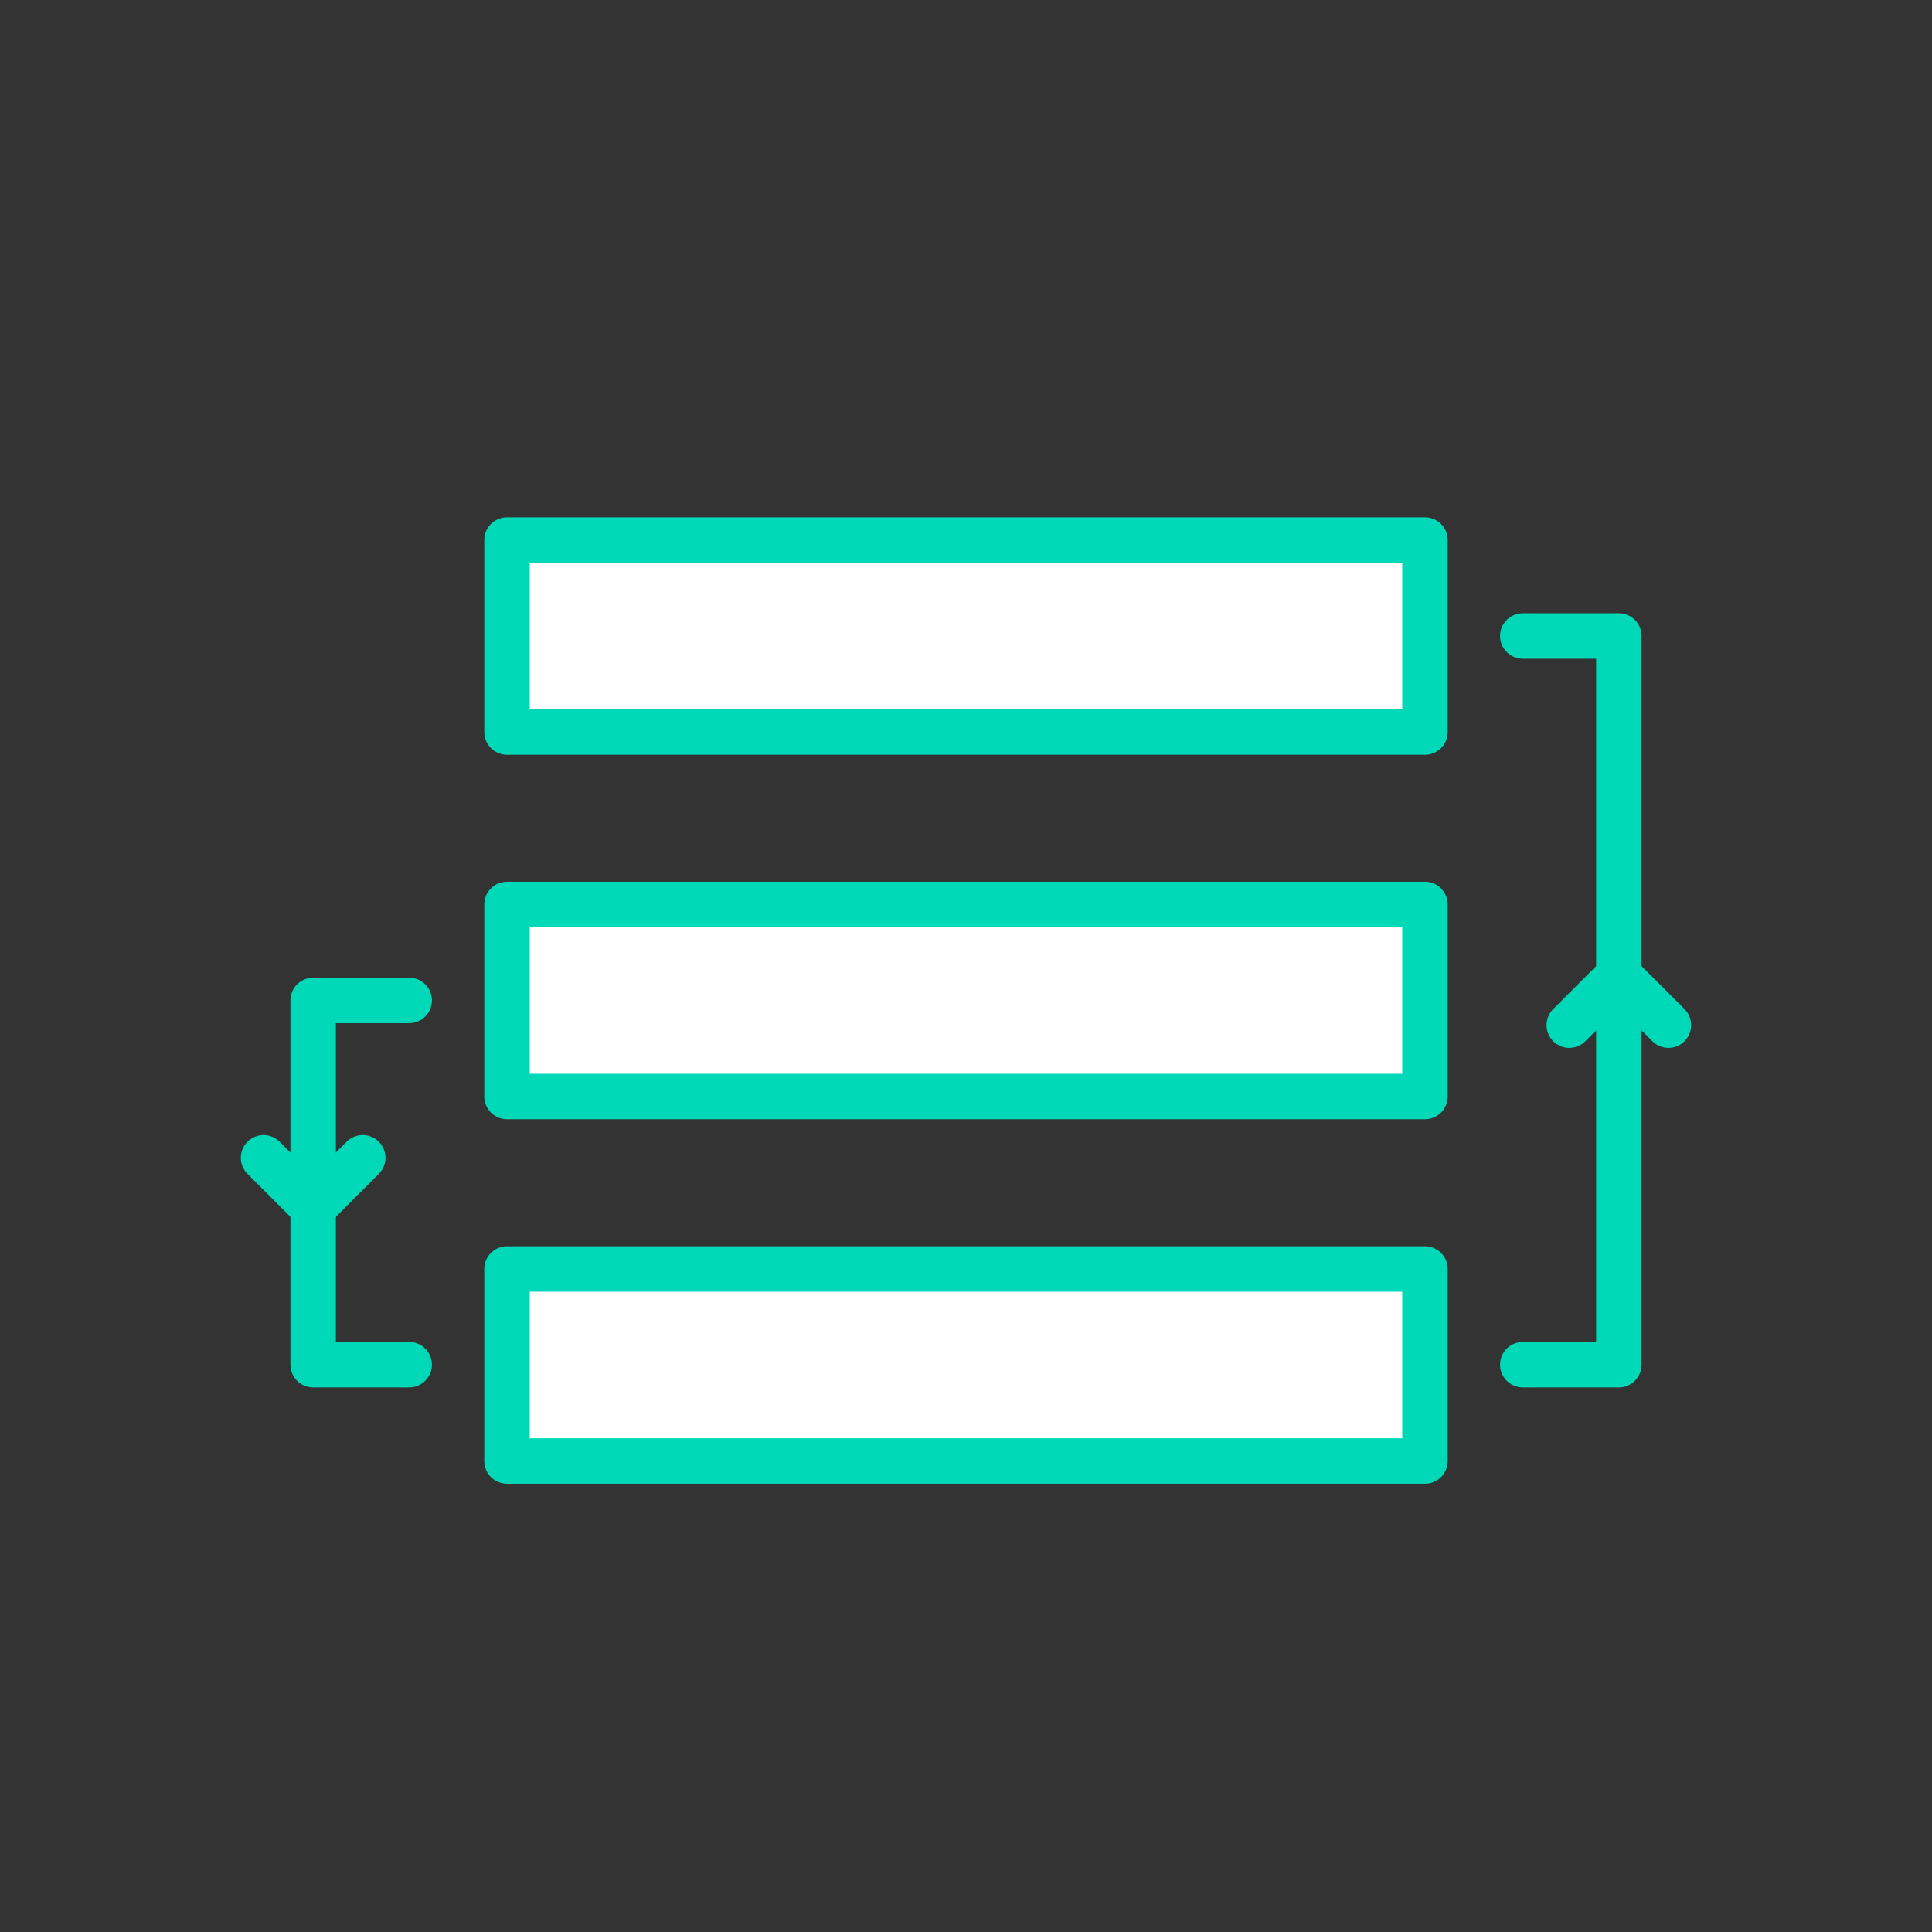 <svg xmlns="http://www.w3.org/2000/svg" fill="none" viewBox="0 0 170 170" height="170" width="170">
<rect x="0" y="0" width="170" height="170" fill="#333333" stroke="none"/>
<path stroke-linejoin="round" stroke-linecap="round" stroke-width="4" stroke="#00D9B8" fill="white" d="M125.387 47.518H44.613V64.413H125.387V47.518Z"></path>
<path stroke-linejoin="round" stroke-linecap="round" stroke-width="4" stroke="#00D9B8" fill="white" d="M125.387 79.586H44.613V96.482H125.387V79.586Z"></path>
<path stroke-linejoin="round" stroke-linecap="round" stroke-width="4" stroke="#00D9B8" fill="white" d="M125.387 111.661H44.613V128.556H125.387V111.661Z"></path>
<path stroke-linejoin="round" stroke-linecap="round" stroke-width="4" stroke="#00D9B8" d="M36.006 88.031H27.555V120.082H36.006"></path>
<path stroke-linejoin="round" stroke-linecap="round" stroke-width="4" stroke="#00D9B8" d="M133.994 55.962H142.445V120.082H133.994"></path>
<path stroke-linejoin="round" stroke-linecap="round" stroke-width="4" stroke="#00D9B8" d="M31.918 101.877L27.555 106.241L23.191 101.877"></path>
<path stroke-linejoin="round" stroke-linecap="round" stroke-width="4" stroke="#00D9B8" d="M138.082 90.204L142.445 85.84L146.808 90.204"></path>
</svg>
